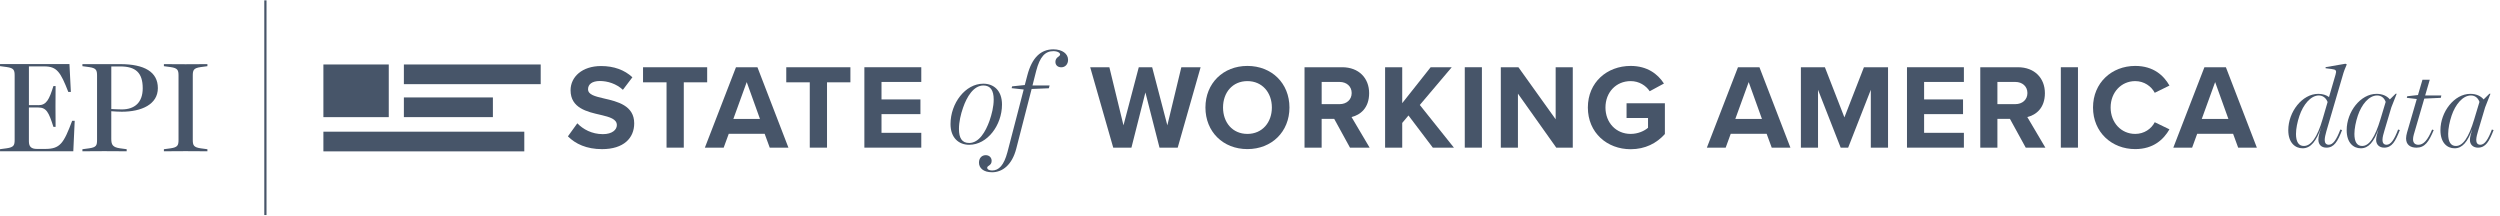 <svg width="243" height="21" viewBox="0 0 243 21" fill="none" xmlns="http://www.w3.org/2000/svg">
<g clip-path="url(#clip0_6467_17568)">
<path d="M94.207 14.074C93.2 14.074 92.39 13.405 92.39 12.059C92.39 10.032 93.832 8.134 95.577 8.134C96.596 8.134 97.394 8.803 97.394 10.161C97.394 12.176 95.964 14.074 94.207 14.074ZM94.196 13.899C95.168 13.899 95.8 12.796 96.176 11.754C96.4 11.111 96.587 10.371 96.587 9.668C96.587 8.789 96.271 8.309 95.591 8.309C94.629 8.309 93.974 9.411 93.61 10.465C93.386 11.097 93.211 11.849 93.211 12.538C93.211 13.417 93.504 13.897 94.196 13.897V13.899Z" fill="#475569"/>
<path d="M95.157 15.796C95.157 15.374 95.427 15.082 95.814 15.082C96.153 15.082 96.388 15.316 96.388 15.633C96.388 16.101 95.955 16.089 95.955 16.301C95.955 16.453 96.13 16.571 96.434 16.571C97.091 16.571 97.582 16.066 97.922 14.79L98.895 11.053L99.503 8.699L98.332 8.57L98.378 8.394L99.609 8.265L99.856 7.327C100.313 5.57 101.191 4.795 102.388 4.795C103.254 4.795 103.817 5.229 103.817 5.814C103.817 6.26 103.524 6.541 103.16 6.541C102.821 6.541 102.586 6.342 102.586 6.013C102.586 5.545 103.043 5.497 103.043 5.298C103.043 5.134 102.796 4.971 102.386 4.971C101.588 4.971 101.074 5.522 100.721 6.88C100.603 7.348 100.463 7.922 100.357 8.309H102.021L101.95 8.579L100.274 8.649L98.787 14.425C98.376 16.041 97.428 16.744 96.432 16.744C95.588 16.744 95.155 16.334 95.155 15.794L95.157 15.796Z" fill="#475569"/>
<path d="M56.116 11.985C56.667 12.559 57.523 13.039 58.6 13.039C59.513 13.039 59.958 12.606 59.958 12.161C59.958 11.575 59.278 11.375 58.376 11.165C57.099 10.872 55.459 10.521 55.459 8.774C55.459 7.473 56.584 6.419 58.424 6.419C59.667 6.419 60.698 6.795 61.47 7.51L60.545 8.729C59.913 8.144 59.07 7.874 58.307 7.874C57.544 7.874 57.158 8.202 57.158 8.672C57.158 9.2 57.816 9.363 58.717 9.573C60.006 9.866 61.645 10.253 61.645 11.987C61.645 13.417 60.626 14.496 58.517 14.496C57.018 14.496 55.939 13.991 55.201 13.253L56.114 11.987L56.116 11.985Z" fill="#475569"/>
<path d="M64.788 14.351V8.001H62.503V6.537H68.737V8.001H66.464V14.351H64.788Z" fill="#475569"/>
<path d="M74.818 14.351L74.325 13.005H70.834L70.342 14.351H68.514L71.537 6.535H73.623L76.635 14.351H74.818ZM72.581 7.978L71.281 11.563H73.87L72.581 7.978Z" fill="#475569"/>
<path d="M78.71 14.351V8.001H76.425V6.537H82.659V8.001H80.386V14.351H78.71Z" fill="#475569"/>
<path d="M84.017 14.351V6.535H89.549V7.965H85.682V9.664H89.466V11.093H85.682V12.91H89.549V14.351H84.017Z" fill="#475569"/>
<path d="M112.704 14.351L111.333 8.986L109.975 14.351H108.206L105.967 6.535H107.83L109.202 12.182L110.689 6.535H111.99L113.466 12.182L114.826 6.535H116.7L114.473 14.351H112.704Z" fill="#475569"/>
<path d="M121.247 6.408C123.613 6.408 125.335 8.096 125.335 10.45C125.335 12.804 123.613 14.492 121.247 14.492C118.881 14.492 117.168 12.804 117.168 10.45C117.168 8.096 118.891 6.408 121.247 6.408ZM121.247 7.884C119.806 7.884 118.879 8.986 118.879 10.45C118.879 11.914 119.806 13.016 121.247 13.016C122.688 13.016 123.626 11.903 123.626 10.45C123.626 8.997 122.688 7.884 121.247 7.884Z" fill="#475569"/>
<path d="M131.219 14.351L129.684 11.552H128.464V14.351H126.8V6.535H130.456C132.084 6.535 133.08 7.6 133.08 9.055C133.08 10.51 132.213 11.176 131.369 11.375L133.127 14.351H131.217H131.219ZM130.212 7.966H128.466V10.122H130.212C130.88 10.122 131.383 9.7 131.383 9.043C131.383 8.386 130.88 7.965 130.212 7.965V7.966Z" fill="#475569"/>
<path d="M139.27 14.351L136.904 11.223L136.296 11.949V14.351H134.631V6.535H136.296V10.026L139.06 6.535H141.11L138.005 10.203L141.32 14.351H139.27Z" fill="#475569"/>
<path d="M142.376 14.351V6.535H144.041V14.351H142.376Z" fill="#475569"/>
<path d="M151.269 14.351L147.543 9.101V14.351H145.879V6.535H147.589L151.21 11.596V6.535H152.874V14.351H151.269Z" fill="#475569"/>
<path d="M158.5 6.408C160.116 6.408 161.135 7.192 161.735 8.119L160.351 8.868C159.987 8.317 159.321 7.884 158.5 7.884C157.082 7.884 156.051 8.974 156.051 10.45C156.051 11.926 157.082 13.016 158.5 13.016C159.215 13.016 159.847 12.723 160.188 12.419V11.469H158.101V10.04H161.827V13.028C161.03 13.918 159.918 14.504 158.5 14.504C156.215 14.504 154.34 12.91 154.34 10.45C154.34 7.99 156.215 6.408 158.5 6.408Z" fill="#475569"/>
<path d="M172.212 14.351L171.718 13.005H168.227L167.736 14.351H165.908L168.931 6.535H171.017L174.028 14.351H172.212ZM169.973 7.978L168.672 11.563H171.262L169.973 7.978Z" fill="#475569"/>
<path d="M181.843 14.351V8.728L179.641 14.351H178.914L176.712 8.728V14.351H175.047V6.535H177.379L179.276 11.409L181.174 6.535H183.517V14.351H181.841H181.843Z" fill="#475569"/>
<path d="M185.359 14.351V6.535H190.89V7.965H187.023V9.664H190.807V11.093H187.023V12.91H190.89V14.351H185.359Z" fill="#475569"/>
<path d="M196.901 14.351L195.365 11.552H194.148V14.351H192.483V6.535H196.14C197.768 6.535 198.764 7.6 198.764 9.055C198.764 10.51 197.897 11.176 197.053 11.375L198.81 14.351H196.901ZM195.893 7.966H194.148V10.122H195.893C196.562 10.122 197.065 9.7 197.065 9.043C197.065 8.386 196.562 7.965 195.893 7.965V7.966Z" fill="#475569"/>
<path d="M200.313 14.351V6.535H201.978V14.351H200.313Z" fill="#475569"/>
<path d="M203.442 10.45C203.442 8.047 205.259 6.408 207.544 6.408C209.324 6.408 210.32 7.344 210.871 8.317L209.441 9.02C209.114 8.388 208.41 7.884 207.544 7.884C206.185 7.884 205.153 8.974 205.153 10.45C205.153 11.926 206.183 13.016 207.544 13.016C208.41 13.016 209.114 12.525 209.441 11.879L210.871 12.571C210.308 13.544 209.324 14.492 207.544 14.492C205.259 14.492 203.442 12.852 203.442 10.45Z" fill="#475569"/>
<path d="M217.55 14.351L217.057 13.005H213.566L213.075 14.351H211.246L214.269 6.535H216.356L219.367 14.351H217.55ZM215.312 7.978L214.011 11.563H216.601L215.312 7.978Z" fill="#475569"/>
<path d="M225.65 12.3C225.16 13.716 224.607 14.415 223.816 14.415C223.107 14.415 222.421 13.895 222.421 12.654C222.421 10.883 223.764 9.122 225.338 9.122C225.754 9.122 226.12 9.238 226.38 9.435L227.016 7.248C227.131 6.863 227.077 6.759 226.63 6.707L226.047 6.633V6.529L227.973 6.196L228.108 6.258C227.962 6.581 227.806 6.976 227.702 7.373L226.118 12.779C226.035 13.07 225.962 13.384 225.962 13.611C225.962 13.893 226.087 14.07 226.357 14.07C226.773 14.07 227.106 13.581 227.482 12.59L227.65 12.642C227.222 13.746 226.879 14.351 226.129 14.351C225.65 14.351 225.347 14.07 225.347 13.571C225.347 13.238 225.473 12.831 225.65 12.3ZM225.763 11.562L226.243 9.916C226.087 9.51 225.775 9.28 225.39 9.28C224.598 9.28 223.87 10.176 223.504 11.259C223.305 11.852 223.17 12.498 223.17 13.02C223.17 13.781 223.43 14.197 223.941 14.188C224.607 14.188 225.232 13.407 225.763 11.563V11.562Z" fill="#475569"/>
<path d="M231.191 12.562C230.732 13.8 230.222 14.415 229.472 14.415C228.763 14.415 228.097 13.895 228.097 12.654C228.097 10.883 229.43 9.122 231.002 9.122C231.574 9.122 232.023 9.331 232.293 9.664L232.855 9.111H232.959L232.439 10.434L231.763 12.706C231.68 12.987 231.576 13.33 231.576 13.602C231.576 13.873 231.69 14.07 231.971 14.07C232.387 14.07 232.72 13.581 233.096 12.59L233.264 12.642C232.836 13.746 232.493 14.351 231.744 14.351C231.264 14.351 230.961 14.049 230.961 13.602C230.961 13.342 231.065 12.956 231.191 12.559V12.562ZM231.389 11.562L231.888 9.905C231.742 9.498 231.441 9.28 231.056 9.28C230.264 9.28 229.545 10.155 229.181 11.238C228.983 11.831 228.848 12.498 228.848 13.02C228.848 13.781 229.098 14.188 229.597 14.188C230.274 14.188 230.836 13.407 231.389 11.563V11.562Z" fill="#475569"/>
<path d="M233.869 13.457C233.869 13.29 233.911 13.072 233.963 12.885L234.911 9.625L233.942 9.51L233.984 9.354L235.027 9.238L235.464 7.749H236.173L235.726 9.28H237.298L237.246 9.51L235.641 9.583L234.62 13.084C234.578 13.24 234.547 13.396 234.547 13.531C234.547 13.885 234.734 14.072 235.067 14.072C235.578 14.072 235.973 13.613 236.4 12.592L236.556 12.644C236.088 13.77 235.703 14.353 234.88 14.353C234.275 14.353 233.871 14.062 233.871 13.457H233.869Z" fill="#475569"/>
<path d="M240.305 12.562C239.847 13.8 239.336 14.415 238.587 14.415C237.878 14.415 237.211 13.895 237.211 12.654C237.211 10.883 238.545 9.122 240.117 9.122C240.689 9.122 241.138 9.331 241.407 9.664L241.97 9.111H242.074L241.554 10.434L240.878 12.706C240.795 12.987 240.691 13.33 240.691 13.602C240.691 13.873 240.804 14.07 241.086 14.07C241.502 14.07 241.835 13.581 242.211 12.59L242.378 12.642C241.951 13.746 241.608 14.351 240.858 14.351C240.379 14.351 240.076 14.049 240.076 13.602C240.076 13.342 240.18 12.956 240.305 12.559V12.562ZM240.504 11.562L241.003 9.905C240.856 9.498 240.556 9.28 240.171 9.28C239.379 9.28 238.66 10.155 238.296 11.238C238.098 11.831 237.963 12.498 237.963 13.02C237.963 13.781 238.213 14.188 238.712 14.188C239.388 14.188 239.951 13.407 240.504 11.563V11.562Z" fill="#475569"/>
<path d="M52.556 6.267H39.257V8.18H52.556V6.267Z" fill="#475569"/>
<path d="M37.788 6.267H31.434V11.386H37.788V6.267Z" fill="#475569"/>
<path d="M47.909 9.471H39.257V11.384H47.909V9.471Z" fill="#475569"/>
<path d="M50.962 12.8H31.434V14.713H50.962V12.8Z" fill="#475569"/>
<path d="M25.905 0.035H25.689V20.902H25.905V0.035Z" fill="#475569"/>
<path d="M3.72 10.226C4.518 10.226 4.78 9.677 5.192 8.367H5.404C5.393 9.028 5.393 9.689 5.393 10.35C5.393 11.011 5.393 11.671 5.404 12.332H5.192C4.743 10.922 4.518 10.448 3.72 10.448H2.809V13.741C2.809 14.253 3.034 14.476 3.595 14.476H4.393C5.84 14.476 6.188 13.941 7.013 11.745H7.261L7.125 14.7H0.002V14.5L0.651 14.413C1.351 14.313 1.424 14.114 1.424 13.577V7.352C1.424 6.816 1.349 6.616 0.651 6.516L0.002 6.429V6.229H6.751L6.888 8.936H6.639C5.892 7.026 5.541 6.454 4.319 6.454H2.811V10.221H3.722L3.72 10.226Z" fill="#475569"/>
<path d="M12.315 14.704C11.567 14.704 10.868 14.692 10.132 14.692C9.396 14.692 8.76 14.704 8.011 14.704V14.504L8.66 14.417C9.359 14.317 9.433 14.143 9.433 13.606V7.356C9.433 6.82 9.358 6.62 8.66 6.52L8.011 6.433V6.233H11.677C14.047 6.233 15.344 6.994 15.344 8.566C15.344 10.138 13.771 10.86 11.839 10.86C11.54 10.86 11.091 10.835 10.816 10.81V13.504C10.816 14.078 10.966 14.315 11.664 14.415L12.313 14.502V14.702L12.315 14.704ZM13.873 8.579C13.873 7.057 13.174 6.458 11.691 6.458H10.818V10.598C11.055 10.61 11.529 10.635 11.841 10.635C13.062 10.635 13.873 9.986 13.873 8.577V8.579Z" fill="#475569"/>
<path d="M15.931 14.504L16.58 14.417C17.28 14.317 17.353 14.118 17.353 13.581V7.356C17.353 6.82 17.278 6.62 16.58 6.52L15.931 6.433V6.233C16.679 6.233 17.303 6.244 18.039 6.244C18.775 6.244 19.411 6.233 20.16 6.233V6.433L19.511 6.52C18.811 6.62 18.738 6.818 18.738 7.356V13.581C18.738 14.116 18.813 14.317 19.511 14.417L20.16 14.504V14.704C19.413 14.704 18.788 14.692 18.039 14.692C17.289 14.692 16.679 14.704 15.931 14.704V14.504Z" fill="#475569"/>
</g>
<defs>
<clipPath id="clip0_6467_17568">
<rect width="242.56" height="21" fill="white"/>
</clipPath>
</defs>
</svg>
